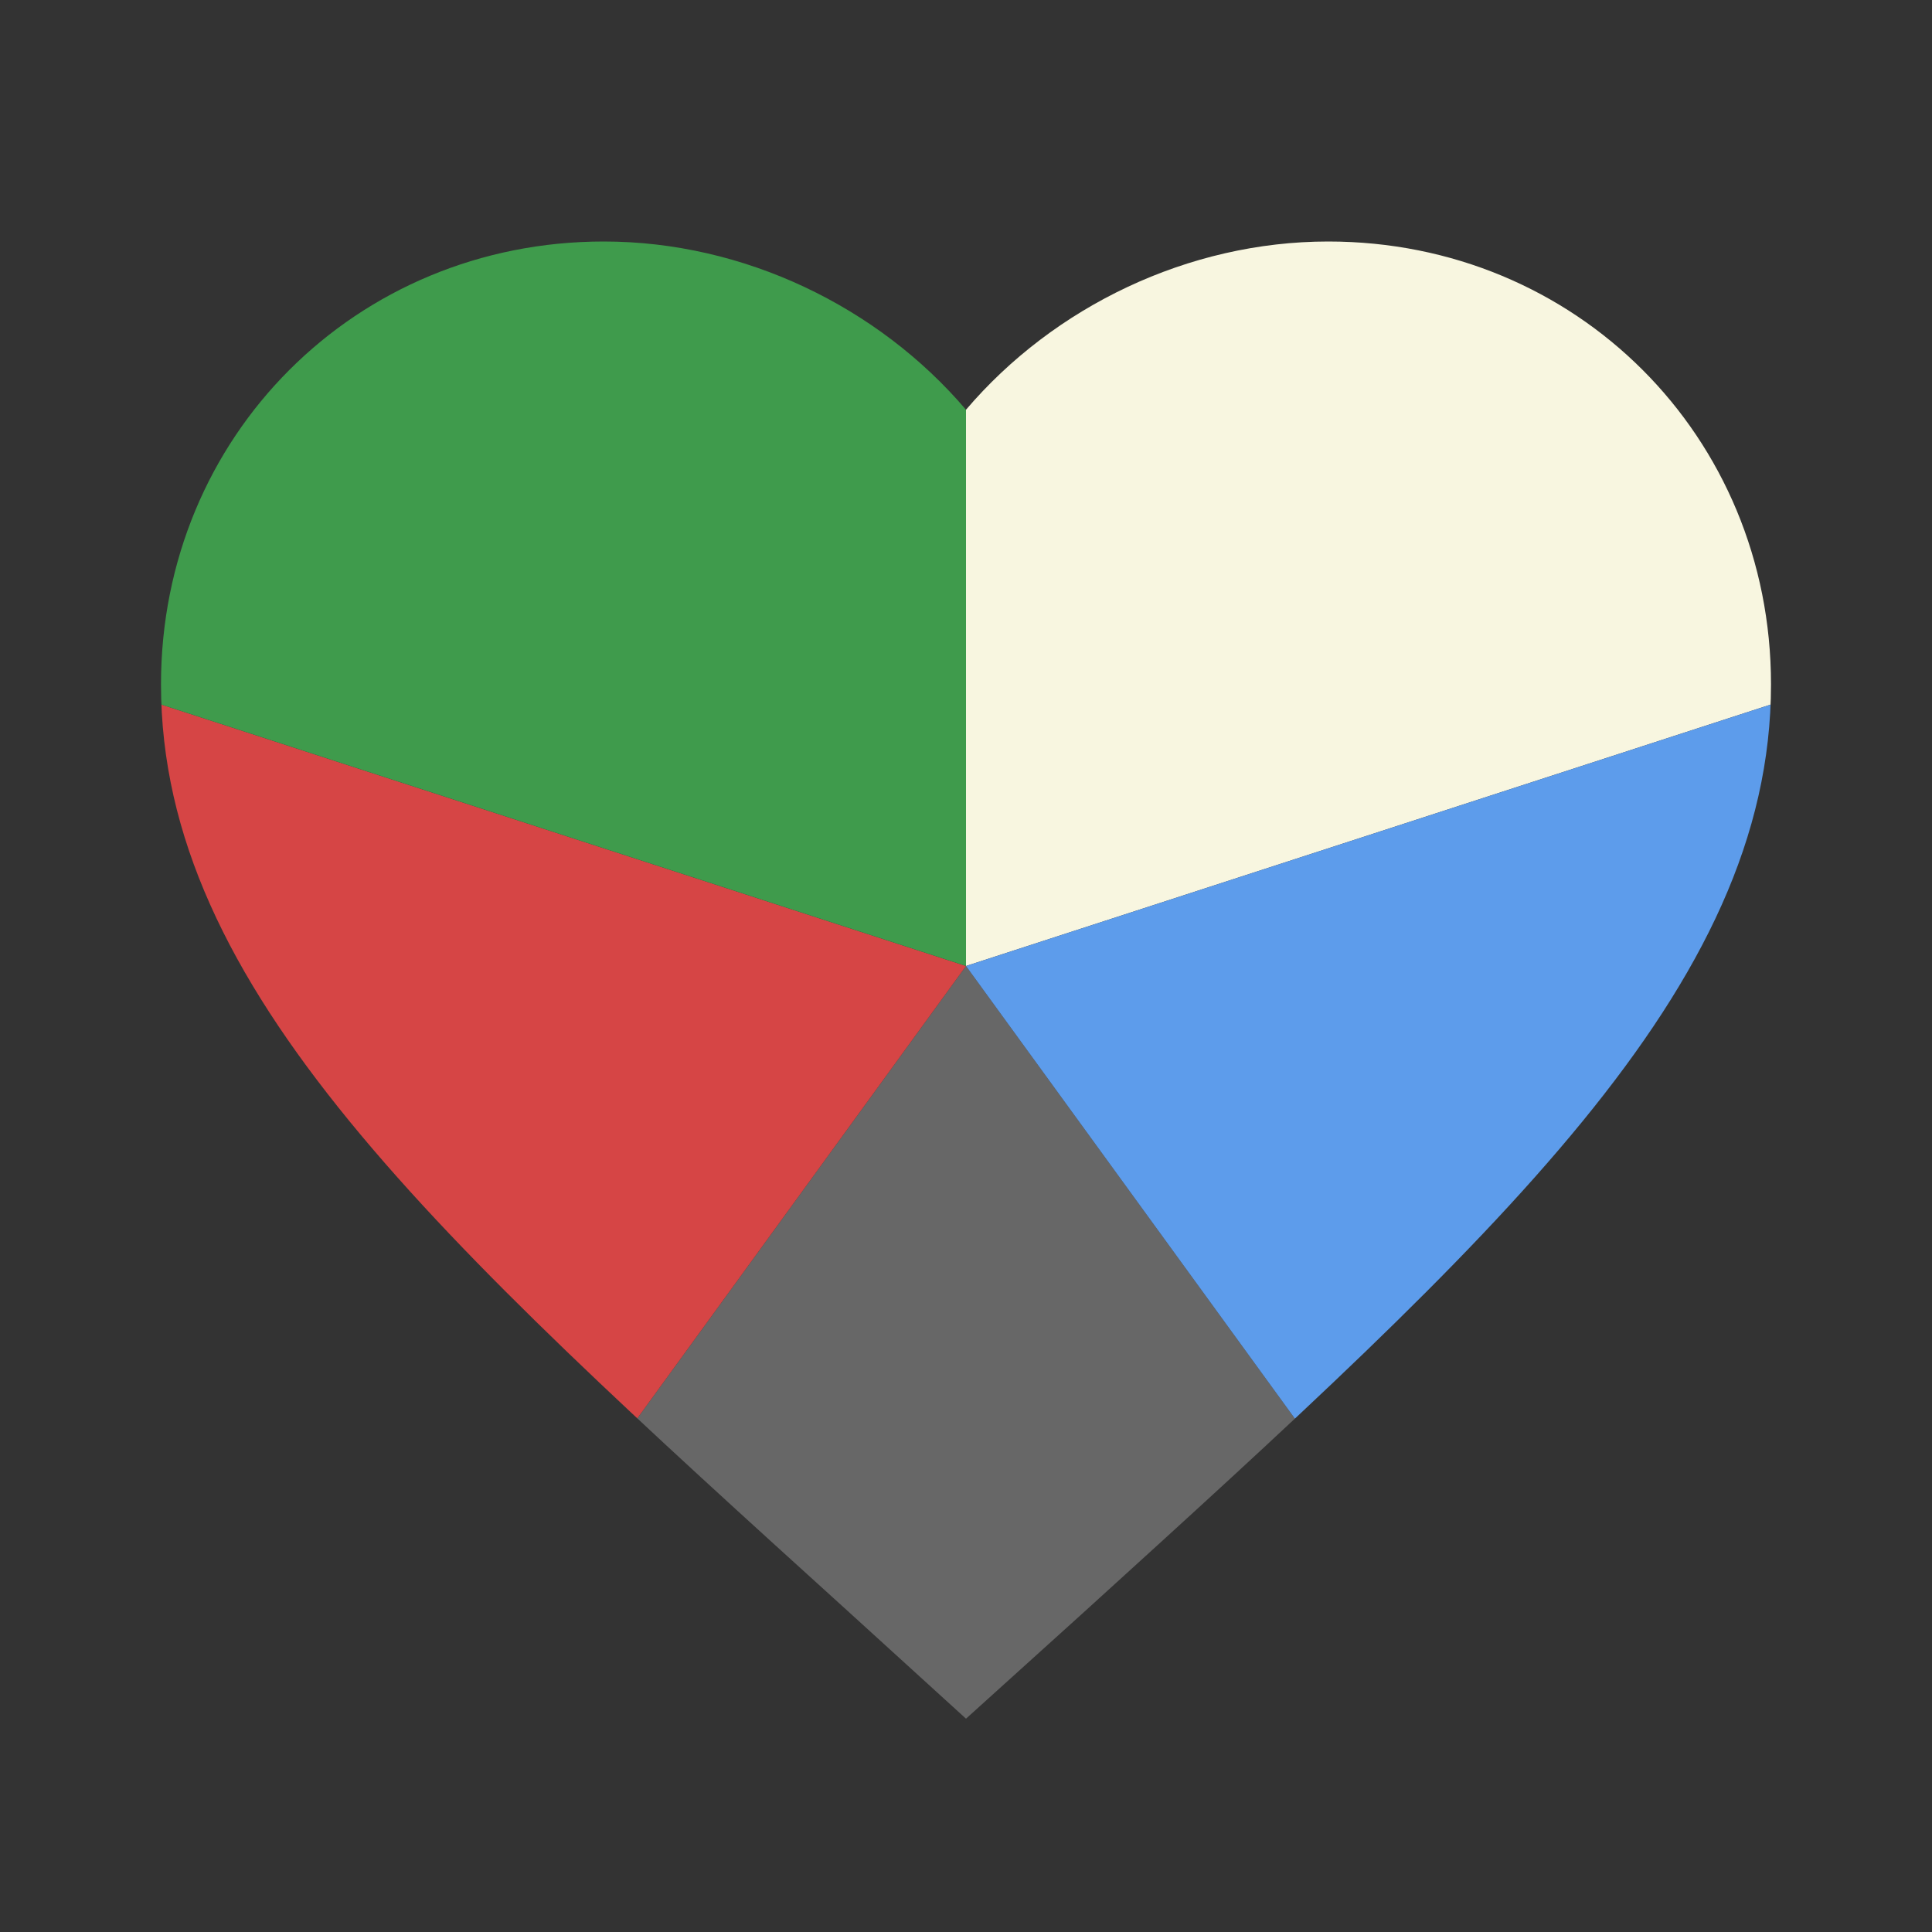 <svg
  xmlns="http://www.w3.org/2000/svg"
  viewBox="0 0 24 24"
  width="24"
  height="24"
>
  <rect x="0" y="0" width="24" height="24" fill="#333333" stroke="none"/>
  <defs>
    <clipPath id="heartClip">
      <path d="M12 21.35l-1.45-1.32C5.4 15.36 2 12.28 2 8.5 2 5.42 4.42 3 7.5 3c1.74 0 3.41.81 4.5 2.09C13.09 3.81 14.76 3 16.5 3 19.58 3 22 5.42 22 8.5c0 3.78-3.4 6.86-8.55 11.54L12 21.35z" />
    </clipPath>
  </defs>
  <g clip-path="url(#heartClip)">
    <path
      d="M12 12 L 19.054 21.708 A 12 12 0 0 1 4.946 21.708 Z"
      fill="#676767"
    />
    <path
      d="M12 12 L 4.946 21.708 A 12 12 0 0 1 0.587 8.292 Z"
      fill="#D64545"
    />
    <path
      d="M12 12 L 0.587 8.292 A 12 12 0 0 1 12 0 Z"
      fill="#3F9B4C"
    />
    <path
      d="M12 12 L 12 0 A 12 12 0 0 1 23.413 8.292 Z"
      fill="#F8F6E0"
    />
    <path
      d="M12 12 L 23.413 8.292 A 12 12 0 0 1 19.054 21.708 Z"
      fill="#5D9CEB"
    />
  </g>
</svg>

